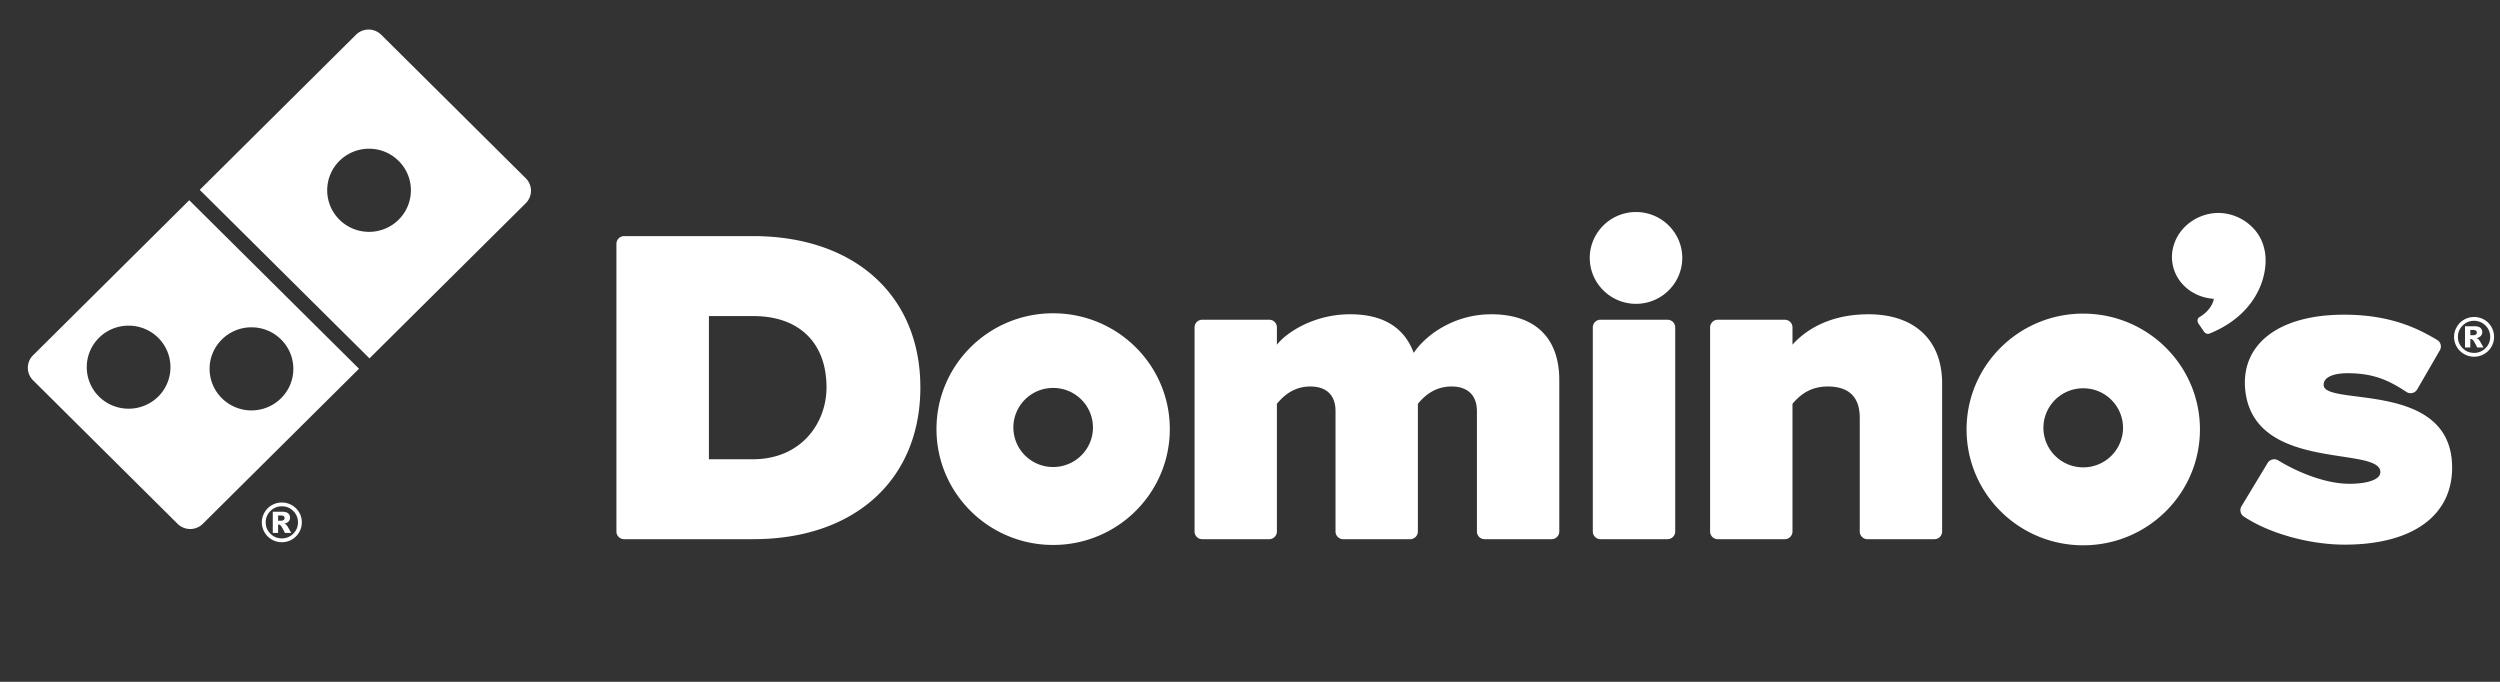 <svg xmlns="http://www.w3.org/2000/svg" fill="none" viewBox="0 0 154 42">
  <rect x="0" y="0" width="154" height="42" fill="#333333" stroke="none"/>
  <path fill="#fff" d="M24.556 13.533c-.504.5-1.166.749-1.824.749-.658 0-1.318-.25-1.823-.75a2.55 2.55 0 0 1 0-3.62 2.587 2.587 0 0 1 3.647 0 2.545 2.545 0 0 1 0 3.62Zm7.829-2.556L23.483 2.14a1.105 1.105 0 0 0-1.554 0l-9.625 9.555 10.456 10.38 9.625-9.555c.43-.426.43-1.117 0-1.543Zm-18.717 9.935a2.576 2.576 0 0 1 1.822-.75c.66 0 1.32.249 1.823.75.506.5.757 1.153.757 1.81 0 .654-.252 1.31-.757 1.809a2.587 2.587 0 0 1-3.645 0 2.54 2.54 0 0 1 0-3.619Zm-3.921 3.517a2.593 2.593 0 0 1-1.824.747c-.66 0-1.32-.25-1.824-.747a2.55 2.55 0 0 1 0-3.622 2.583 2.583 0 0 1 1.824-.747c.659 0 1.32.249 1.824.749.503.5.754 1.156.753 1.81a2.54 2.54 0 0 1-.753 1.81Zm-7.71-2.545a1.085 1.085 0 0 0 0 1.543l8.902 8.84a1.1 1.1 0 0 0 .778.32 1.1 1.1 0 0 0 .777-.32l9.62-9.553-10.456-10.38-9.62 9.55ZM17.13 32.078h.143c.094 0 .161-.014.2-.045a.145.145 0 0 0 .058-.119.15.15 0 0 0-.055-.118c-.038-.03-.101-.045-.19-.045h-.155v.327Zm-.327-.554h.59c.165 0 .286.034.36.1a.336.336 0 0 1 .113.268.325.325 0 0 1-.085.227.491.491 0 0 1-.27.14c.052.02.088.04.113.06a.669.669 0 0 1 .104.133l.213.378h-.388c-.125-.25-.21-.398-.253-.446-.043-.049-.087-.072-.13-.072-.01 0-.022 0-.04.003v.515h-.327v-1.307.001Zm1.552.653a.951.951 0 0 0-.29-.698.966.966 0 0 0-.704-.29.96.96 0 0 0-.702.29.945.945 0 0 0-.291.698c0 .272.095.506.29.698.194.194.429.29.703.29a.959.959 0 0 0 .703-.29.947.947 0 0 0 .291-.698Zm.238 0a1.222 1.222 0 0 1-.616 1.06 1.21 1.21 0 0 1-.615.163c-.22 0-.425-.053-.617-.163-.19-.11-.34-.258-.45-.447a1.207 1.207 0 0 1 0-1.223 1.22 1.22 0 0 1 1.066-.612c.221 0 .427.054.616.164a1.215 1.215 0 0 1 .616 1.058Zm27.784-3.887h-2.708v-8.82h2.734c2.824 0 4.51 1.642 4.51 4.395 0 2.197-1.557 4.425-4.536 4.425Zm0-13.745h-7.93a.473.473 0 0 0-.475.472v17.728c0 .258.212.468.475.468h7.956c6.25 0 10.291-3.668 10.291-9.348 0-5.664-4.052-9.321-10.316-9.321h-.001Zm45.472 4.815c-2.19 0-3.968 1.193-4.764 2.378-.582-1.579-1.902-2.379-3.916-2.379-2.233 0-3.921 1.122-4.512 1.874v-1.067a.47.47 0 0 0-.474-.47h-4.127a.469.469 0 0 0-.471.47v12.578c0 .257.21.47.471.47h4.127a.474.474 0 0 0 .474-.47V24.87c.3-.343.919-1.062 2.059-1.062.998 0 1.552.539 1.552 1.513v7.423c0 .257.212.47.473.47h4.125a.475.475 0 0 0 .475-.47v-7.872c.299-.345.92-1.064 2.084-1.064.987 0 1.553.551 1.553 1.513v7.423c0 .257.21.47.473.47h4.128a.474.474 0 0 0 .473-.47v-9.325c0-2.619-1.491-4.06-4.202-4.06h-.001Zm10.868.335h-4.124a.473.473 0 0 0-.476.47v12.578c0 .26.212.47.475.47h4.125c.262 0 .476-.21.476-.47V20.166c0-.26-.214-.47-.476-.47Zm-1.938-6.634c-1.57 0-2.85 1.269-2.85 2.825 0 1.562 1.28 2.83 2.85 2.83 1.569 0 2.848-1.268 2.848-2.83 0-1.557-1.28-2.825-2.848-2.825Zm14.315 6.299c-2.629 0-4.06 1.174-4.677 1.873v-1.067a.473.473 0 0 0-.476-.47h-4.125a.47.47 0 0 0-.473.47v12.578c0 .257.212.47.473.47h4.125a.476.476 0 0 0 .476-.47v-7.872c.328-.37.943-1.064 2.168-1.064 1.312 0 1.976.651 1.976 1.93v7.006c0 .257.212.47.476.47h4.124a.473.473 0 0 0 .474-.47v-9.129c0-2.666-1.697-4.256-4.541-4.256Zm-50.221 9.408a2.443 2.443 0 0 1-2.45-2.439 2.44 2.44 0 0 1 2.45-2.431 2.442 2.442 0 0 1 2.454 2.431c0 1.35-1.1 2.439-2.454 2.439Zm0-9.47c-3.97 0-7.186 3.195-7.186 7.131 0 3.944 3.216 7.14 7.186 7.14 3.97 0 7.187-3.196 7.187-7.14 0-3.936-3.216-7.13-7.187-7.13Zm63.452 9.491a2.446 2.446 0 0 1-2.451-2.438 2.442 2.442 0 0 1 2.451-2.432 2.442 2.442 0 0 1 2.454 2.432 2.446 2.446 0 0 1-2.454 2.438Zm0-9.47c-3.968 0-7.184 3.194-7.184 7.134 0 3.944 3.216 7.137 7.184 7.137 3.97 0 7.191-3.193 7.191-7.137 0-3.94-3.221-7.133-7.191-7.133Zm11.153-3.993v-.005c-.005-.012-.007-.025-.009-.036h-.002c-.317-1.406-1.857-2.422-3.379-2.11-1.534.314-2.541 1.732-2.243 3.161.246 1.177 1.302 1.996 2.526 2.07-.077.483-.508.915-.863 1.113-.241.134-.097.39-.097.39l.315.463c.093.157.232.236.394.17 3.148-1.28 3.685-3.946 3.358-5.216Zm3.659 8.391c-.013-.504.647-.727 1.471-.727 1.641 0 2.579.465 3.624 1.15a.468.468 0 0 0 .672-.162l1.393-2.404a.467.467 0 0 0-.169-.634c-1.144-.678-2.822-1.555-5.732-1.555-4.2 0-6.447 1.961-6.072 4.782.662 4.96 8.427 3.26 8.304 4.953-.027.391-.713.681-1.904.681-1.537 0-3.283-.763-4.384-1.44a.474.474 0 0 0-.66.169l-1.609 2.663a.468.468 0 0 0 .146.623c1.546 1.037 4.041 1.734 6.207 1.734 4.202 0 6.625-1.793 6.627-4.74 0-5.435-7.88-3.75-7.915-5.093h.001Zm9.034-3.067h.143c.094 0 .161-.013.201-.044a.145.145 0 0 0 .057-.119.15.15 0 0 0-.055-.118c-.038-.03-.101-.045-.19-.045h-.155v.326h-.001Zm-.327-.553h.589c.166 0 .288.034.362.1a.339.339 0 0 1 .112.267.328.328 0 0 1-.085.228.492.492 0 0 1-.27.14.41.41 0 0 1 .113.06c.032.03.066.073.104.133.002.003.072.13.213.378h-.388c-.125-.25-.21-.398-.253-.447-.044-.048-.087-.072-.131-.072-.009 0-.021 0-.039.004v.515h-.327v-1.308.002Zm1.552.652a.95.95 0 0 0-.291-.697.965.965 0 0 0-.702-.29.96.96 0 0 0-.703.29.943.943 0 0 0-.291.698.94.94 0 0 0 .291.698c.193.194.428.29.703.29a.958.958 0 0 0 .702-.29.946.946 0 0 0 .291-.698Zm.239 0a1.22 1.22 0 0 1-.616 1.06 1.21 1.21 0 0 1-.616.164 1.21 1.21 0 0 1-.616-.163 1.21 1.21 0 0 1-.45-.447 1.208 1.208 0 0 1 0-1.223c.11-.19.26-.34.45-.449.191-.11.395-.163.616-.163a1.22 1.22 0 0 1 1.232 1.221Z"/>
</svg>
